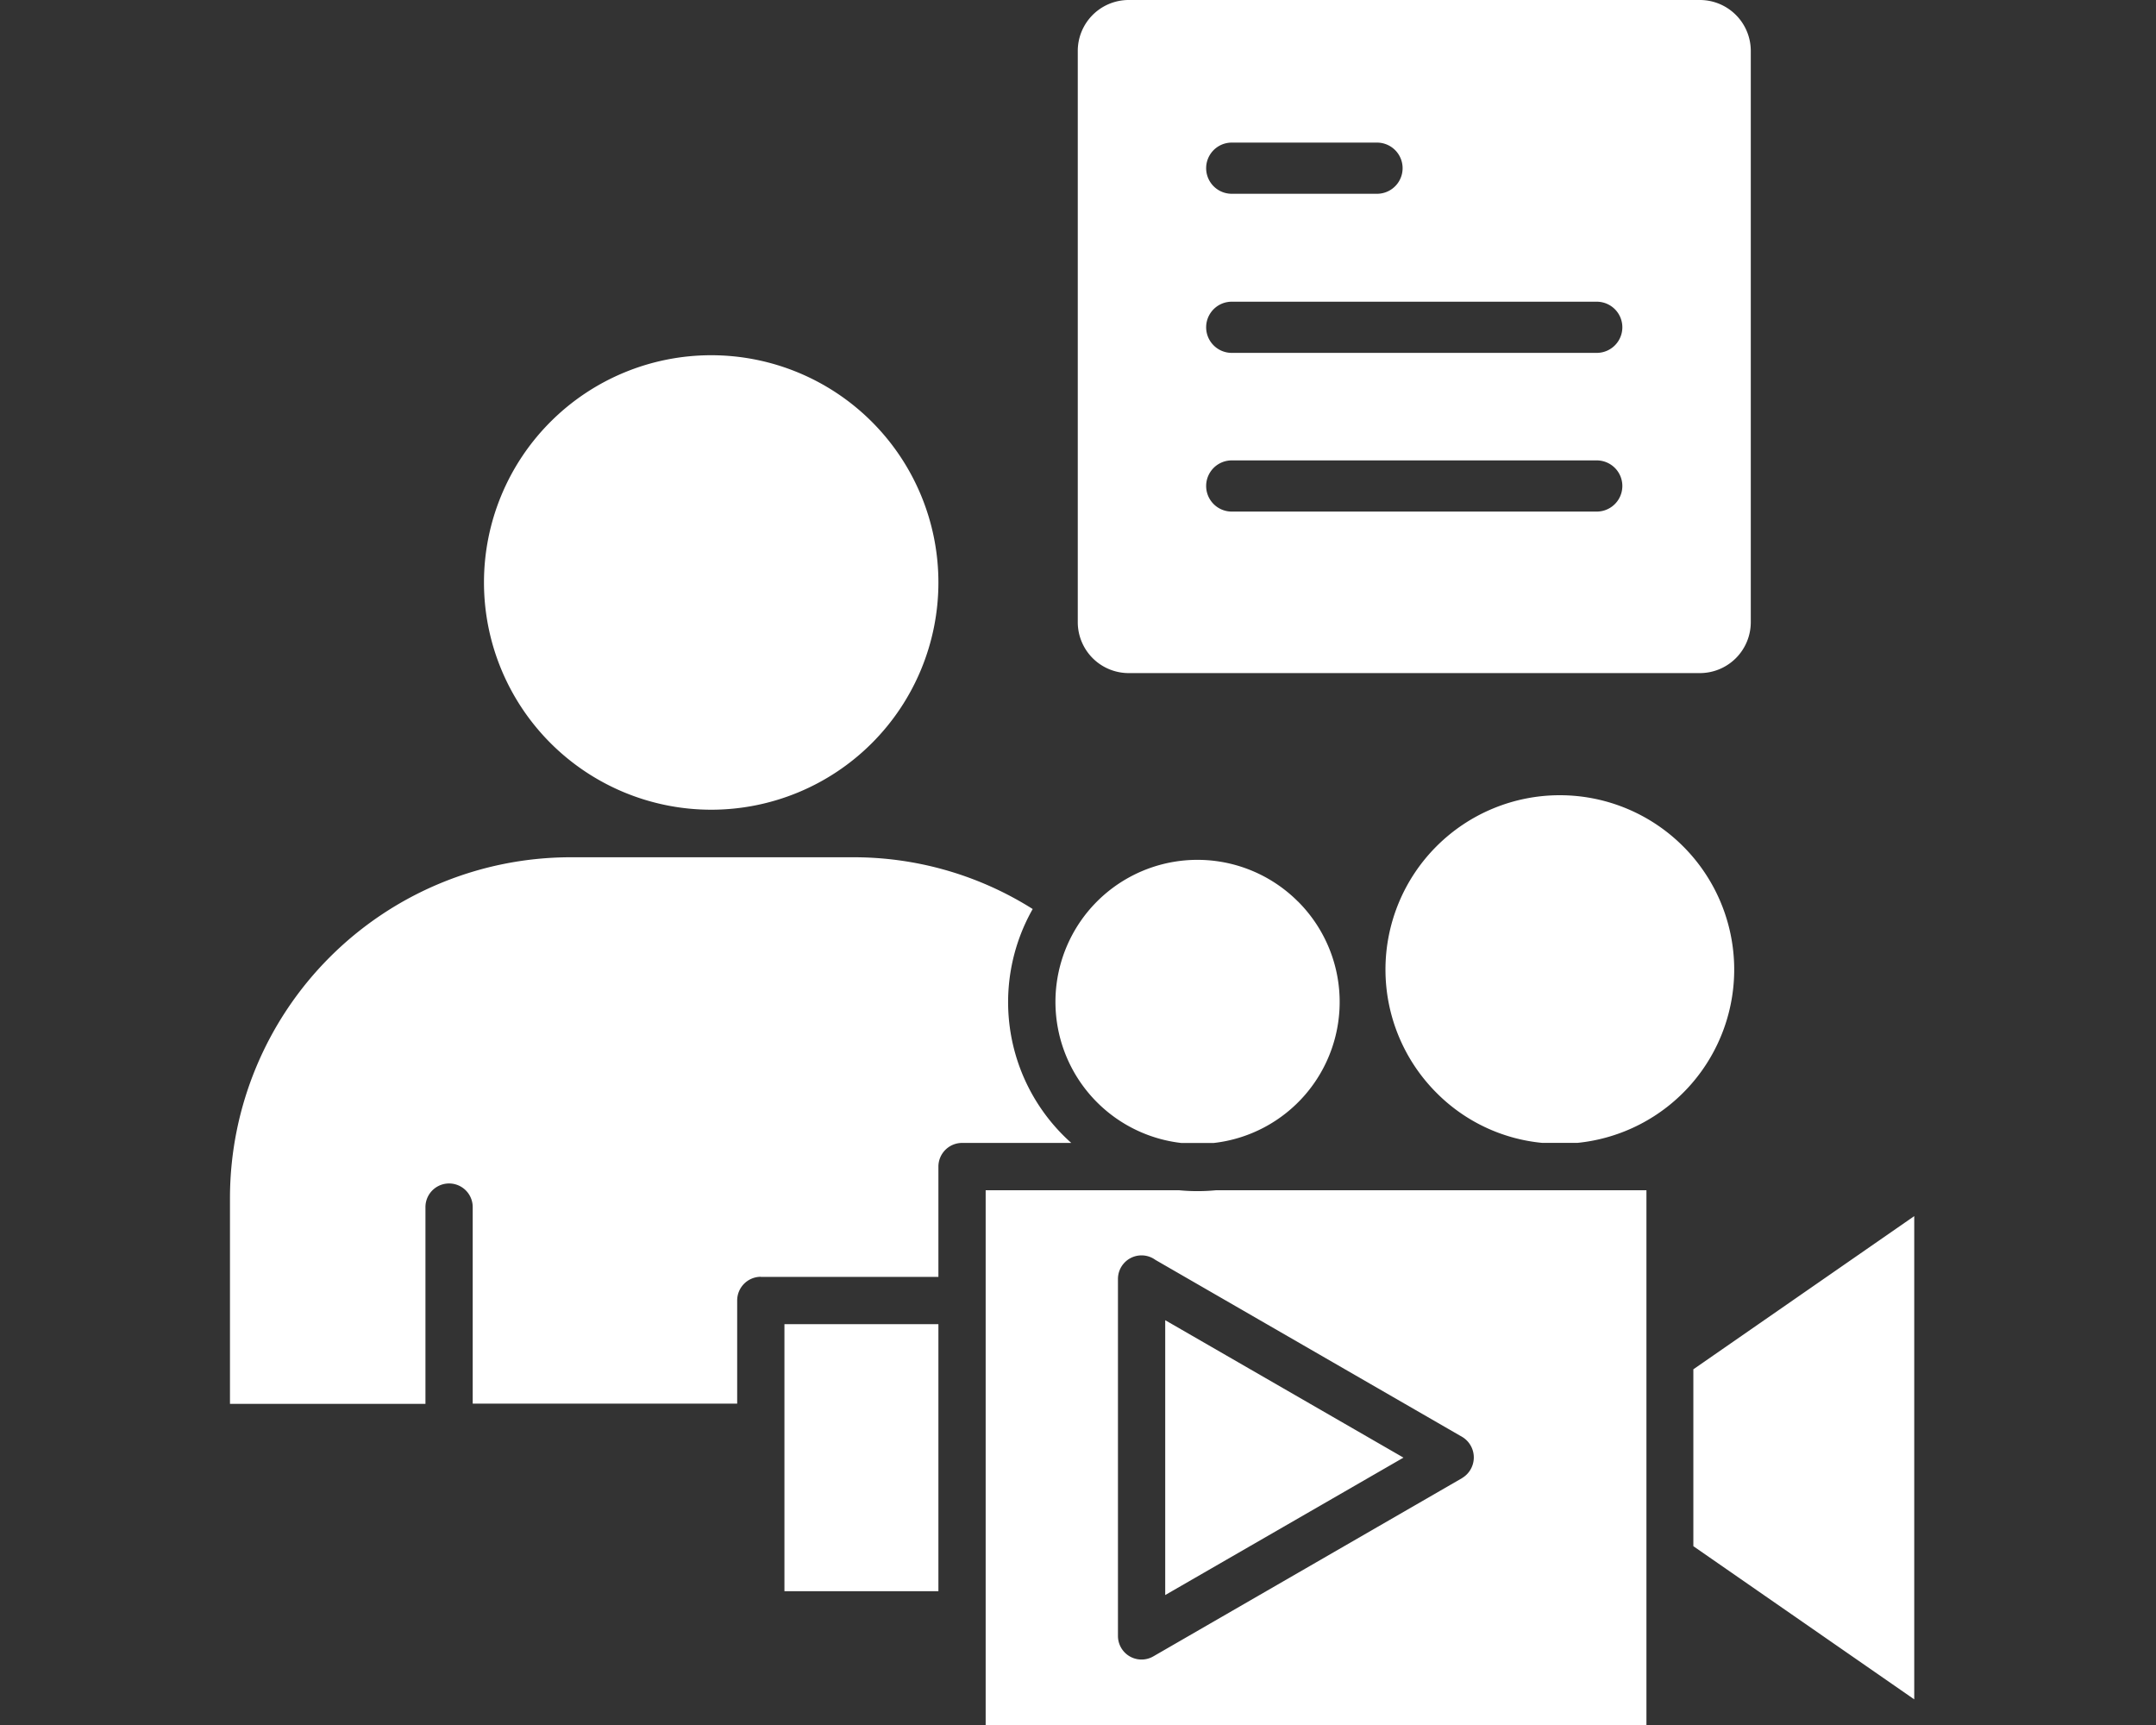 <svg xmlns="http://www.w3.org/2000/svg" width="37.5" height="30" viewBox="0 0 37.5 30"><rect x="0" y="0" width="37.5" height="30" fill="#333333" stroke="none"/><defs><clipPath id="clip-Content_creation"><path d="M0 0h37.5v30H0z"/></clipPath></defs><g id="Content_creation" clip-path="url(#clip-Content_creation)" data-name="Content creation"><path id="Content_creation-2" fill="#fff" d="M50.57 51.082a3.952 3.952 0 1 0-3.952-3.952 3.954 3.954 0 0 0 3.952 3.952Zm20.925 7.068-3.842 2.664v3.076l3.842 2.664Zm-4.021-6.432a3.032 3.032 0 1 0-4.288 4.288 2.99 2.99 0 0 0 1.836.87h.616a3.029 3.029 0 0 0 1.836-5.158ZM58.467 64.74l4.144-2.39-4.144-2.39Zm5.164-2.034-5.37 3.1a.41.41 0 0 1-.616-.356v-6.203a.41.41 0 0 1 .651-.336l5.342 3.082a.417.417 0 0 1-.007.712Zm-2.856-10.028a2.47 2.47 0 1 0-2.027 4.2h.562a2.468 2.468 0 0 0 1.466-4.2ZM59.351 57.7a3.369 3.369 0 0 1-.644 0h-3.363V67h11.493v-9.3Zm-4.829 2.329h-2.678v4.644h2.678Zm-3.089-.822h3.089v-1.919a.412.412 0 0 1 .411-.411h1.9a3.279 3.279 0 0 1-.671-4.068 5.831 5.831 0 0 0-3.13-.9h-4.921a5.93 5.93 0 0 0-5.911 5.906v3.6h3.4v-3.422a.411.411 0 0 1 .822 0v3.418h4.6v-1.795a.412.412 0 0 1 .411-.411ZM67.768 37H57.83a.886.886 0 0 0-.884.884v9.938a.886.886 0 0 0 .884.884h9.938a.886.886 0 0 0 .884-.884v-9.938a.886.886 0 0 0-.884-.884Zm-8.144 3.37a.445.445 0 1 1 0-.89h2.527a.445.445 0 0 1 0 .89Zm0 2.767a.445.445 0 1 1 0-.89h6.349a.445.445 0 0 1 0 .89Zm0 2.76a.445.445 0 1 1 0-.89h6.349a.445.445 0 0 1 0 .89Z" data-name="Content creation" transform="translate(-38.2 -37)"/></g></svg>
